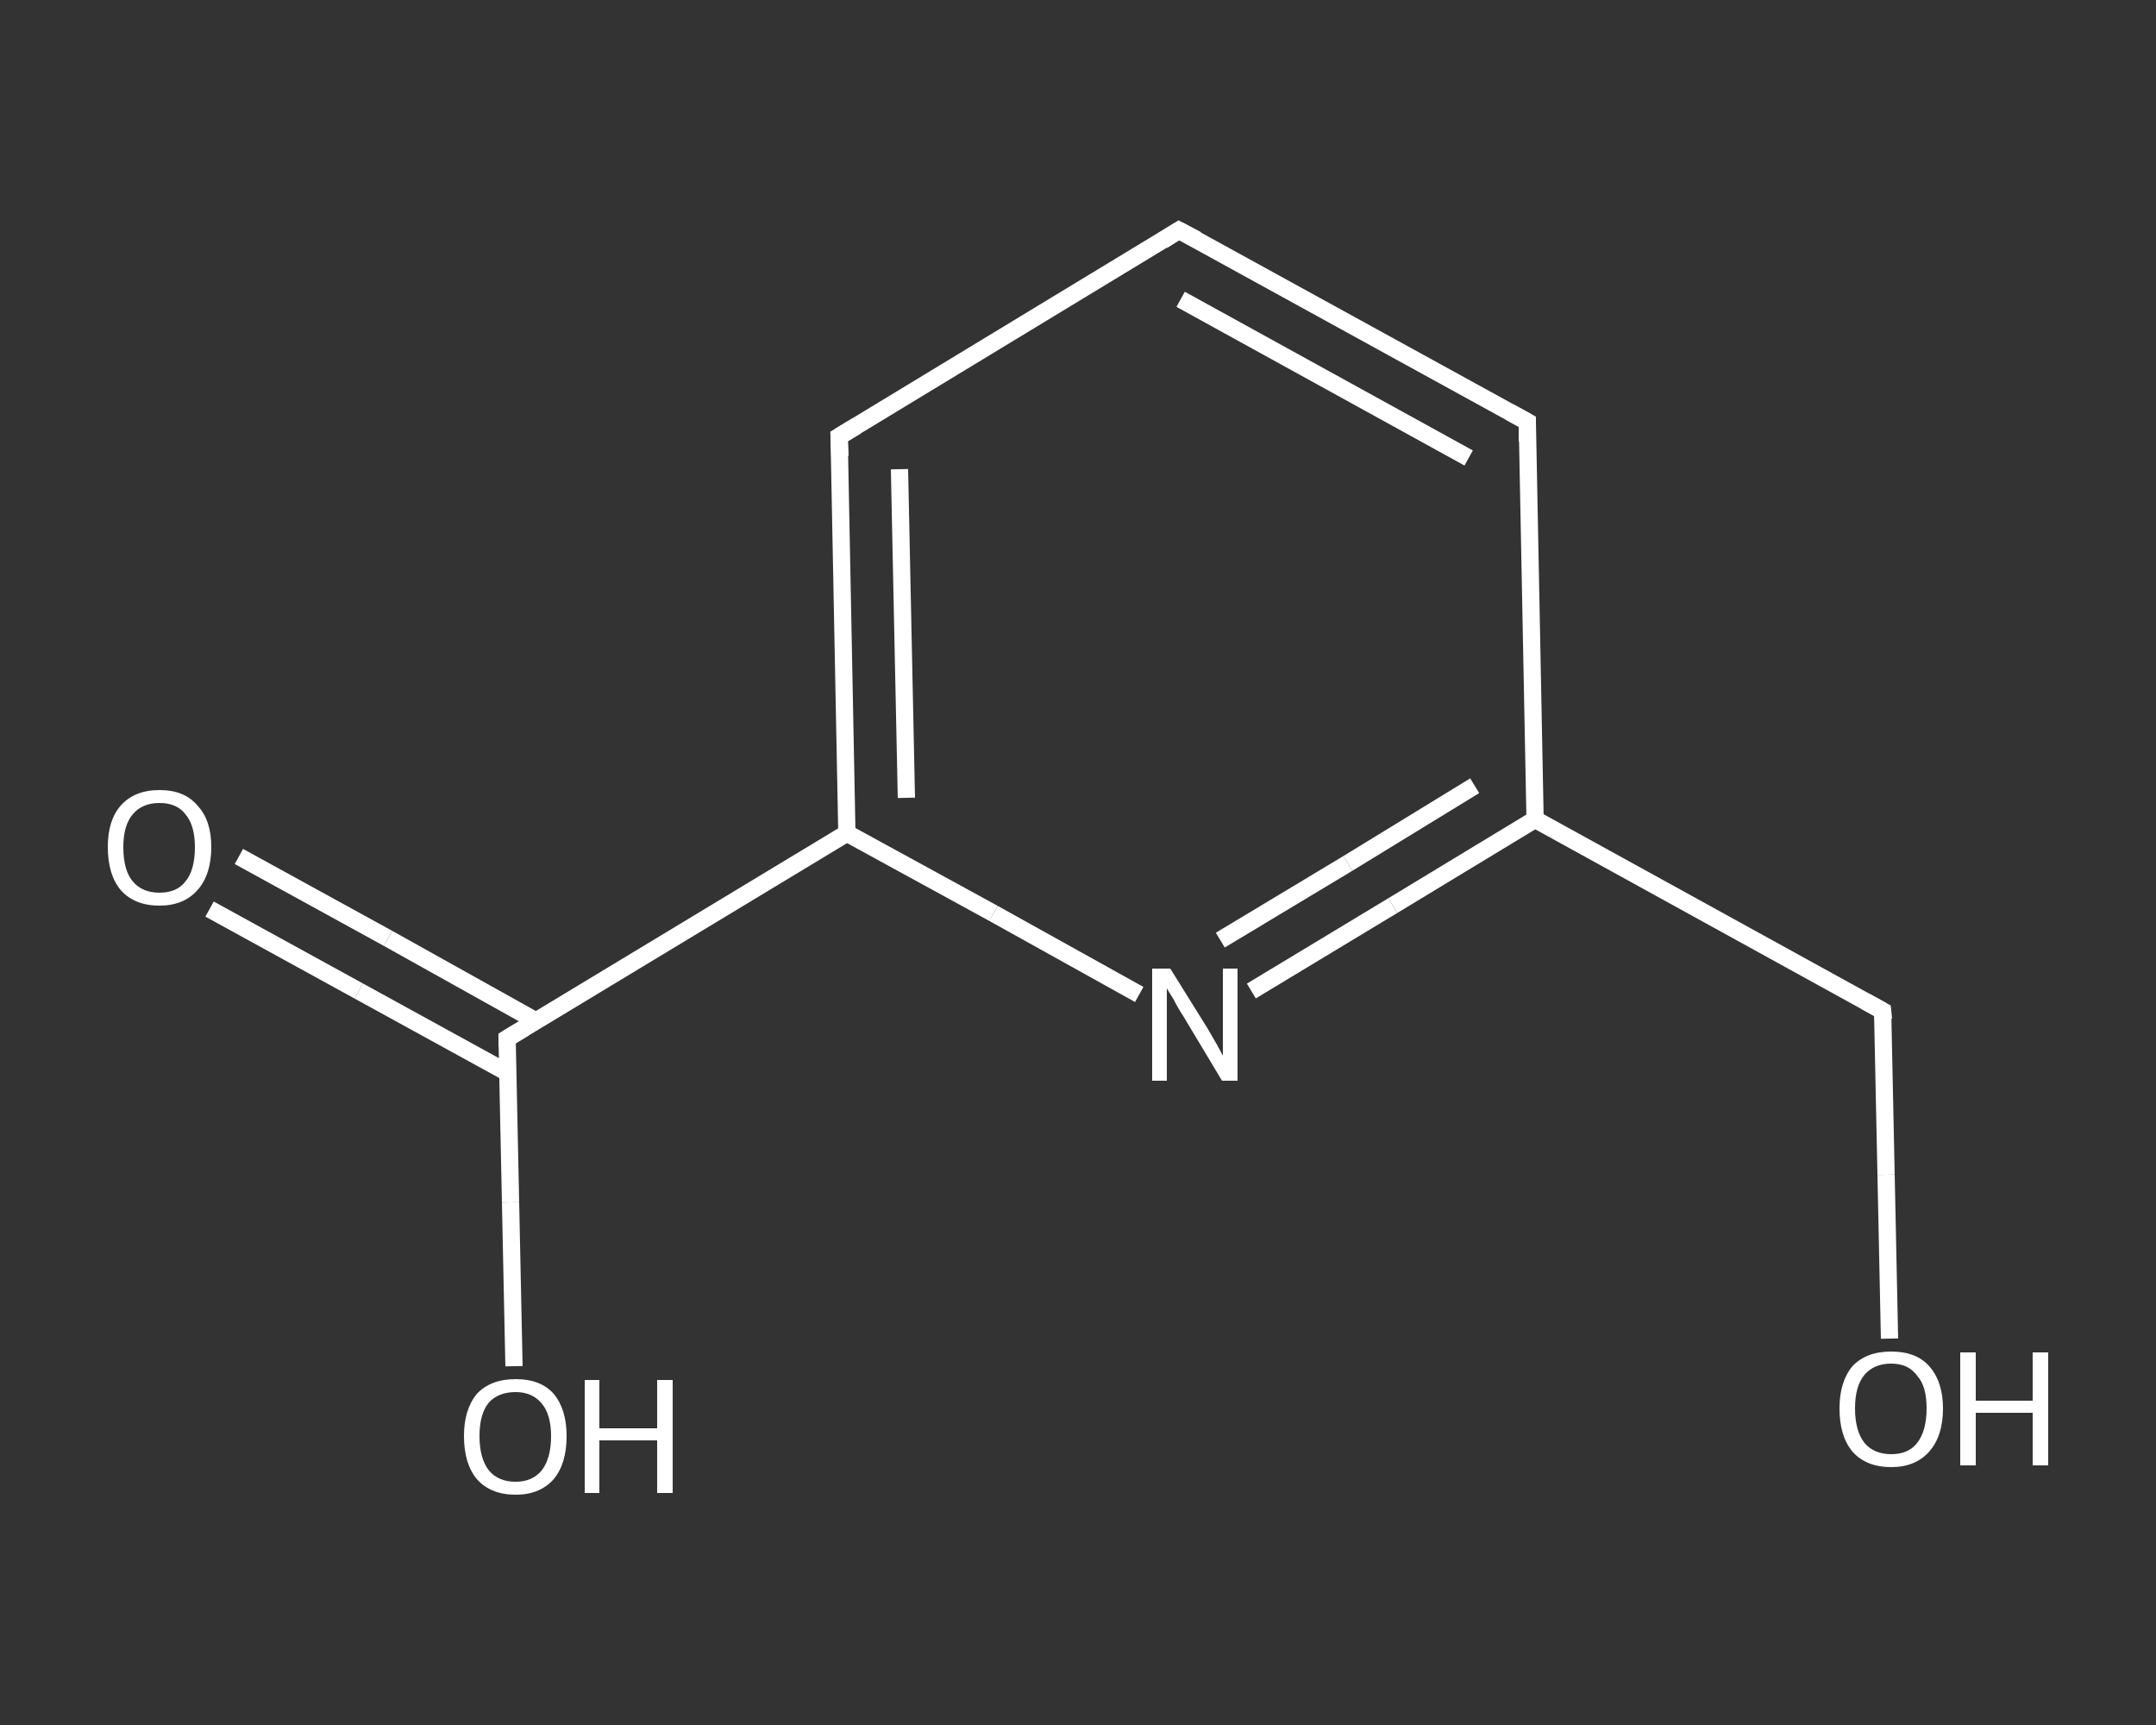 <?xml version='1.0' encoding='iso-8859-1'?>
<svg version='1.1' baseProfile='full'
              xmlns='http://www.w3.org/2000/svg'
                      xmlns:rdkit='http://www.rdkit.org/xml'
                      xmlns:xlink='http://www.w3.org/1999/xlink'
                  xml:space='preserve'
width='250px' height='200px' viewBox='0 0 250 200'>
<rect x="0" y="0" width="250" height="200" fill="#333333" stroke="none"/>
<!-- END OF HEADER -->
<rect style='opacity:1.0;fill:transparent;stroke:none' width='250.0' height='200.0' x='0.0' y='0.0'> </rect>
<path class='bond-0 atom-0 atom-1' d='M 27.7,99.3 L 45.0,108.8' style='fill:none;fill-rule:evenodd;stroke:#FFFFFF;stroke-width:2.0px;stroke-linecap:butt;stroke-linejoin:miter;stroke-opacity:1' />
<path class='bond-0 atom-0 atom-1' d='M 45.0,108.8 L 62.2,118.4' style='fill:none;fill-rule:evenodd;stroke:#FFFFFF;stroke-width:2.0px;stroke-linecap:butt;stroke-linejoin:miter;stroke-opacity:1' />
<path class='bond-0 atom-0 atom-1' d='M 24.3,105.4 L 41.6,114.9' style='fill:none;fill-rule:evenodd;stroke:#FFFFFF;stroke-width:2.0px;stroke-linecap:butt;stroke-linejoin:miter;stroke-opacity:1' />
<path class='bond-0 atom-0 atom-1' d='M 41.6,114.9 L 58.9,124.4' style='fill:none;fill-rule:evenodd;stroke:#FFFFFF;stroke-width:2.0px;stroke-linecap:butt;stroke-linejoin:miter;stroke-opacity:1' />
<path class='bond-1 atom-1 atom-2' d='M 58.8,120.4 L 59.2,139.4' style='fill:none;fill-rule:evenodd;stroke:#FFFFFF;stroke-width:2.0px;stroke-linecap:butt;stroke-linejoin:miter;stroke-opacity:1' />
<path class='bond-1 atom-1 atom-2' d='M 59.2,139.4 L 59.6,158.4' style='fill:none;fill-rule:evenodd;stroke:#FFFFFF;stroke-width:2.0px;stroke-linecap:butt;stroke-linejoin:miter;stroke-opacity:1' />
<path class='bond-2 atom-1 atom-3' d='M 58.8,120.4 L 98.2,96.6' style='fill:none;fill-rule:evenodd;stroke:#FFFFFF;stroke-width:2.0px;stroke-linecap:butt;stroke-linejoin:miter;stroke-opacity:1' />
<path class='bond-3 atom-3 atom-4' d='M 98.2,96.6 L 97.3,50.6' style='fill:none;fill-rule:evenodd;stroke:#FFFFFF;stroke-width:2.0px;stroke-linecap:butt;stroke-linejoin:miter;stroke-opacity:1' />
<path class='bond-3 atom-3 atom-4' d='M 105.1,92.5 L 104.3,54.4' style='fill:none;fill-rule:evenodd;stroke:#FFFFFF;stroke-width:2.0px;stroke-linecap:butt;stroke-linejoin:miter;stroke-opacity:1' />
<path class='bond-4 atom-4 atom-5' d='M 97.3,50.6 L 136.7,26.7' style='fill:none;fill-rule:evenodd;stroke:#FFFFFF;stroke-width:2.0px;stroke-linecap:butt;stroke-linejoin:miter;stroke-opacity:1' />
<path class='bond-5 atom-5 atom-6' d='M 136.7,26.7 L 177.1,48.9' style='fill:none;fill-rule:evenodd;stroke:#FFFFFF;stroke-width:2.0px;stroke-linecap:butt;stroke-linejoin:miter;stroke-opacity:1' />
<path class='bond-5 atom-5 atom-6' d='M 136.9,34.7 L 170.3,53.1' style='fill:none;fill-rule:evenodd;stroke:#FFFFFF;stroke-width:2.0px;stroke-linecap:butt;stroke-linejoin:miter;stroke-opacity:1' />
<path class='bond-6 atom-6 atom-7' d='M 177.1,48.9 L 178.0,95.0' style='fill:none;fill-rule:evenodd;stroke:#FFFFFF;stroke-width:2.0px;stroke-linecap:butt;stroke-linejoin:miter;stroke-opacity:1' />
<path class='bond-7 atom-7 atom-8' d='M 178.0,95.0 L 218.3,117.2' style='fill:none;fill-rule:evenodd;stroke:#FFFFFF;stroke-width:2.0px;stroke-linecap:butt;stroke-linejoin:miter;stroke-opacity:1' />
<path class='bond-8 atom-8 atom-9' d='M 218.3,117.2 L 218.7,136.2' style='fill:none;fill-rule:evenodd;stroke:#FFFFFF;stroke-width:2.0px;stroke-linecap:butt;stroke-linejoin:miter;stroke-opacity:1' />
<path class='bond-8 atom-8 atom-9' d='M 218.7,136.2 L 219.1,155.2' style='fill:none;fill-rule:evenodd;stroke:#FFFFFF;stroke-width:2.0px;stroke-linecap:butt;stroke-linejoin:miter;stroke-opacity:1' />
<path class='bond-9 atom-7 atom-10' d='M 178.0,95.0 L 161.5,105.0' style='fill:none;fill-rule:evenodd;stroke:#FFFFFF;stroke-width:2.0px;stroke-linecap:butt;stroke-linejoin:miter;stroke-opacity:1' />
<path class='bond-9 atom-7 atom-10' d='M 161.5,105.0 L 145.1,114.9' style='fill:none;fill-rule:evenodd;stroke:#FFFFFF;stroke-width:2.0px;stroke-linecap:butt;stroke-linejoin:miter;stroke-opacity:1' />
<path class='bond-9 atom-7 atom-10' d='M 171.0,91.1 L 156.3,100.1' style='fill:none;fill-rule:evenodd;stroke:#FFFFFF;stroke-width:2.0px;stroke-linecap:butt;stroke-linejoin:miter;stroke-opacity:1' />
<path class='bond-9 atom-7 atom-10' d='M 156.3,100.1 L 141.5,109.0' style='fill:none;fill-rule:evenodd;stroke:#FFFFFF;stroke-width:2.0px;stroke-linecap:butt;stroke-linejoin:miter;stroke-opacity:1' />
<path class='bond-10 atom-10 atom-3' d='M 132.1,115.3 L 115.2,105.9' style='fill:none;fill-rule:evenodd;stroke:#FFFFFF;stroke-width:2.0px;stroke-linecap:butt;stroke-linejoin:miter;stroke-opacity:1' />
<path class='bond-10 atom-10 atom-3' d='M 115.2,105.9 L 98.2,96.6' style='fill:none;fill-rule:evenodd;stroke:#FFFFFF;stroke-width:2.0px;stroke-linecap:butt;stroke-linejoin:miter;stroke-opacity:1' />
<path d='M 58.8,121.4 L 58.8,120.4 L 60.8,119.2' style='fill:none;stroke:#FFFFFF;stroke-width:2.0px;stroke-linecap:butt;stroke-linejoin:miter;stroke-opacity:1;' />
<path d='M 97.4,52.9 L 97.3,50.6 L 99.3,49.4' style='fill:none;stroke:#FFFFFF;stroke-width:2.0px;stroke-linecap:butt;stroke-linejoin:miter;stroke-opacity:1;' />
<path d='M 134.8,27.9 L 136.7,26.7 L 138.8,27.8' style='fill:none;stroke:#FFFFFF;stroke-width:2.0px;stroke-linecap:butt;stroke-linejoin:miter;stroke-opacity:1;' />
<path d='M 175.1,47.8 L 177.1,48.9 L 177.1,51.2' style='fill:none;stroke:#FFFFFF;stroke-width:2.0px;stroke-linecap:butt;stroke-linejoin:miter;stroke-opacity:1;' />
<path d='M 216.3,116.1 L 218.3,117.2 L 218.4,118.2' style='fill:none;stroke:#FFFFFF;stroke-width:2.0px;stroke-linecap:butt;stroke-linejoin:miter;stroke-opacity:1;' />
<path class='atom-0' d='M 12.5 98.2
Q 12.5 95.1, 14.0 93.4
Q 15.6 91.6, 18.5 91.6
Q 21.4 91.6, 22.9 93.4
Q 24.5 95.1, 24.5 98.2
Q 24.5 101.4, 22.9 103.2
Q 21.3 105.0, 18.5 105.0
Q 15.6 105.0, 14.0 103.2
Q 12.5 101.4, 12.5 98.2
M 18.5 103.5
Q 20.5 103.5, 21.5 102.2
Q 22.6 100.9, 22.6 98.2
Q 22.6 95.7, 21.5 94.4
Q 20.5 93.1, 18.5 93.1
Q 16.5 93.1, 15.4 94.4
Q 14.3 95.7, 14.3 98.2
Q 14.3 100.9, 15.4 102.2
Q 16.5 103.5, 18.5 103.5
' fill='#FFFFFF'/>
<path class='atom-2' d='M 53.8 166.5
Q 53.8 163.4, 55.3 161.6
Q 56.9 159.9, 59.8 159.9
Q 62.7 159.9, 64.2 161.6
Q 65.7 163.4, 65.7 166.5
Q 65.7 169.7, 64.2 171.5
Q 62.6 173.3, 59.8 173.3
Q 56.9 173.3, 55.3 171.5
Q 53.8 169.7, 53.8 166.5
M 59.8 171.8
Q 61.7 171.8, 62.8 170.5
Q 63.9 169.1, 63.9 166.5
Q 63.9 164.0, 62.8 162.7
Q 61.7 161.4, 59.8 161.4
Q 57.8 161.4, 56.7 162.6
Q 55.6 163.9, 55.6 166.5
Q 55.6 169.1, 56.7 170.5
Q 57.8 171.8, 59.8 171.8
' fill='#FFFFFF'/>
<path class='atom-2' d='M 67.8 160.0
L 69.5 160.0
L 69.5 165.6
L 76.2 165.6
L 76.2 160.0
L 78.0 160.0
L 78.0 173.1
L 76.2 173.1
L 76.2 167.0
L 69.5 167.0
L 69.5 173.1
L 67.8 173.1
L 67.8 160.0
' fill='#FFFFFF'/>
<path class='atom-9' d='M 213.3 163.3
Q 213.3 160.2, 214.8 158.4
Q 216.4 156.7, 219.3 156.7
Q 222.2 156.7, 223.7 158.4
Q 225.3 160.2, 225.3 163.3
Q 225.3 166.5, 223.7 168.3
Q 222.1 170.1, 219.3 170.1
Q 216.4 170.1, 214.8 168.3
Q 213.3 166.5, 213.3 163.3
M 219.3 168.6
Q 221.3 168.6, 222.3 167.3
Q 223.4 165.9, 223.4 163.3
Q 223.4 160.7, 222.3 159.5
Q 221.3 158.1, 219.3 158.1
Q 217.3 158.1, 216.2 159.4
Q 215.1 160.7, 215.1 163.3
Q 215.1 165.9, 216.2 167.3
Q 217.3 168.6, 219.3 168.6
' fill='#FFFFFF'/>
<path class='atom-9' d='M 227.3 156.8
L 229.1 156.8
L 229.1 162.4
L 235.7 162.4
L 235.7 156.8
L 237.5 156.8
L 237.5 169.9
L 235.7 169.9
L 235.7 163.8
L 229.1 163.8
L 229.1 169.9
L 227.3 169.9
L 227.3 156.8
' fill='#FFFFFF'/>
<path class='atom-10' d='M 135.7 112.3
L 140.0 119.2
Q 140.4 119.9, 141.1 121.1
Q 141.8 122.4, 141.8 122.4
L 141.8 112.3
L 143.5 112.3
L 143.5 125.3
L 141.7 125.3
L 137.2 117.8
Q 136.6 116.9, 136.1 115.9
Q 135.5 114.9, 135.3 114.6
L 135.3 125.3
L 133.6 125.3
L 133.6 112.3
L 135.7 112.3
' fill='#FFFFFF'/>
</svg>

